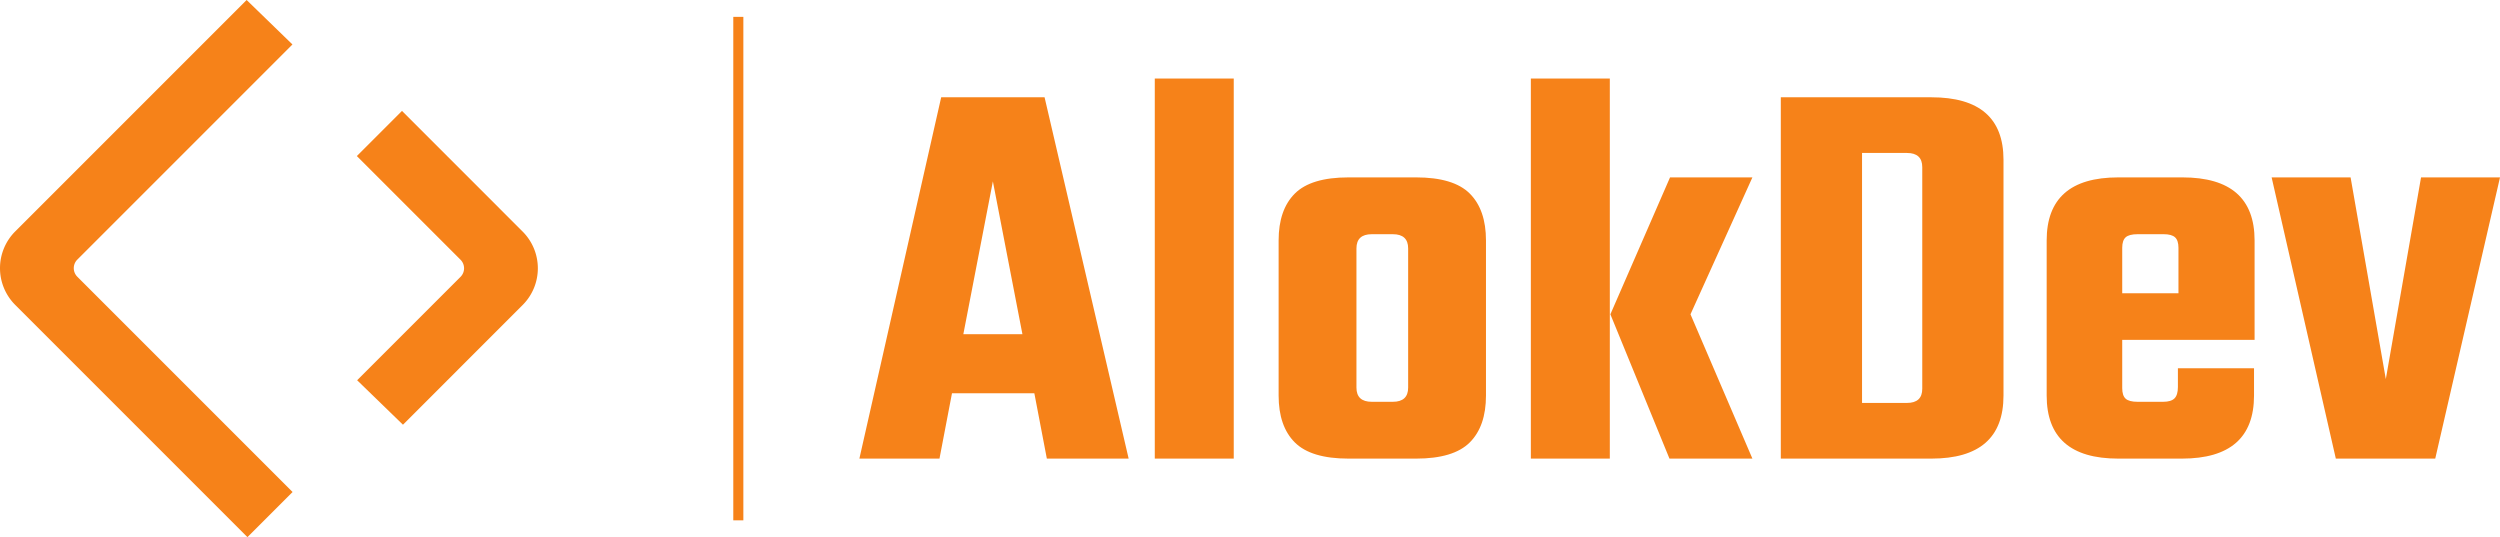 <svg xmlns="http://www.w3.org/2000/svg" xmlns:xlink="http://www.w3.org/1999/xlink" viewBox="586.79 344.418 328.889 70.665" width="417" height="89.597" x="41.5" y="205.202" preserveAspectRatio="none"><svg width="70.756" height="70.665" x="586.79" y="344.418" preserveAspectRatio="none" viewBox="5 5.062 90 89.877"><path d="M53.935 12.501 17.941 48.496a2.03 2.03 0 0 0 0 2.873l36.017 36.017-7.553 7.553-38.859-38.86a8.693 8.693 0 0 1 0-12.294L46.269 5.062zm10.828 56.185L82.059 51.39a2.03 2.03 0 0 0 0-2.873L64.712 31.171l7.553-7.553 20.189 20.189a8.693 8.693 0 0 1 0 12.294L72.43 76.126z" style="fill:#f68219;fill-opacity:1"/></svg><svg width="215.833" height="50" x="699.846" y="354.75" preserveAspectRatio="none" viewBox="0.2 -26.76 115.52 26.76"><path d="M19.16 0H13.4l-.88-4.6h-5.8L5.84 0H.2l5.76-25.44h7.28zM9.6-19.52 7.52-8.76h4.16zm16.96-7.24V0H21v-26.76zm8.08 6.96h4.76q2.64 0 3.78 1.14t1.14 3.3v10.92q0 2.16-1.14 3.3T39.4 0h-4.76Q32 0 30.86-1.14t-1.14-3.3v-10.92q0-2.16 1.14-3.3t3.78-1.14M38.84-5v-9.8q0-1-1.08-1h-1.48q-1.08 0-1.08 1V-5q0 1 1.08 1h1.48q1.08 0 1.08-1m18.44-14.8h5.8l-4.36 9.64L63.08 0h-5.84l-4.16-10.16zM53.04 0h-5.56v-26.76h5.56zm12.04 0v-25.44h10.6q5.08 0 5.08 4.4v16.6Q80.76 0 75.68 0zm9.96-4.92v-15.6q0-1-1.08-1H70.8v17.6h3.16q1.08 0 1.08-1m13.8-14.88h4.52q5.08 0 5.08 4.44v7h-9.32v3.4q0 .52.24.74t.84.22H92q.56 0 .8-.24t.24-.8v-1.32h5.36v1.92Q98.4 0 93.32 0h-4.48Q83.8 0 83.8-4.44v-10.92q0-4.44 5.04-4.44m.28 4.96v3.2h3.96v-3.2q0-.52-.24-.74t-.8-.22H90.2q-.6 0-.84.22t-.24.74m10.52-4.96h5.56l2.48 14.2 2.48-14.2h5.56L111.16 0h-7z" style="fill:#f68219;fill-opacity:1"/></svg><svg width="1.325" height="66.232" x="683.258" y="346.634" preserveAspectRatio="none" viewBox="0 0 1.325 66.232"><defs><rect x="0" y="0" width="1.325" height="66.232" rx="0" ry="0" id="a"/></defs><use style="fill:#f68219;fill-opacity:1;stroke:#fbeaea;stroke-opacity:1;stroke-width:0" xlink:href="#a"/></svg></svg>
